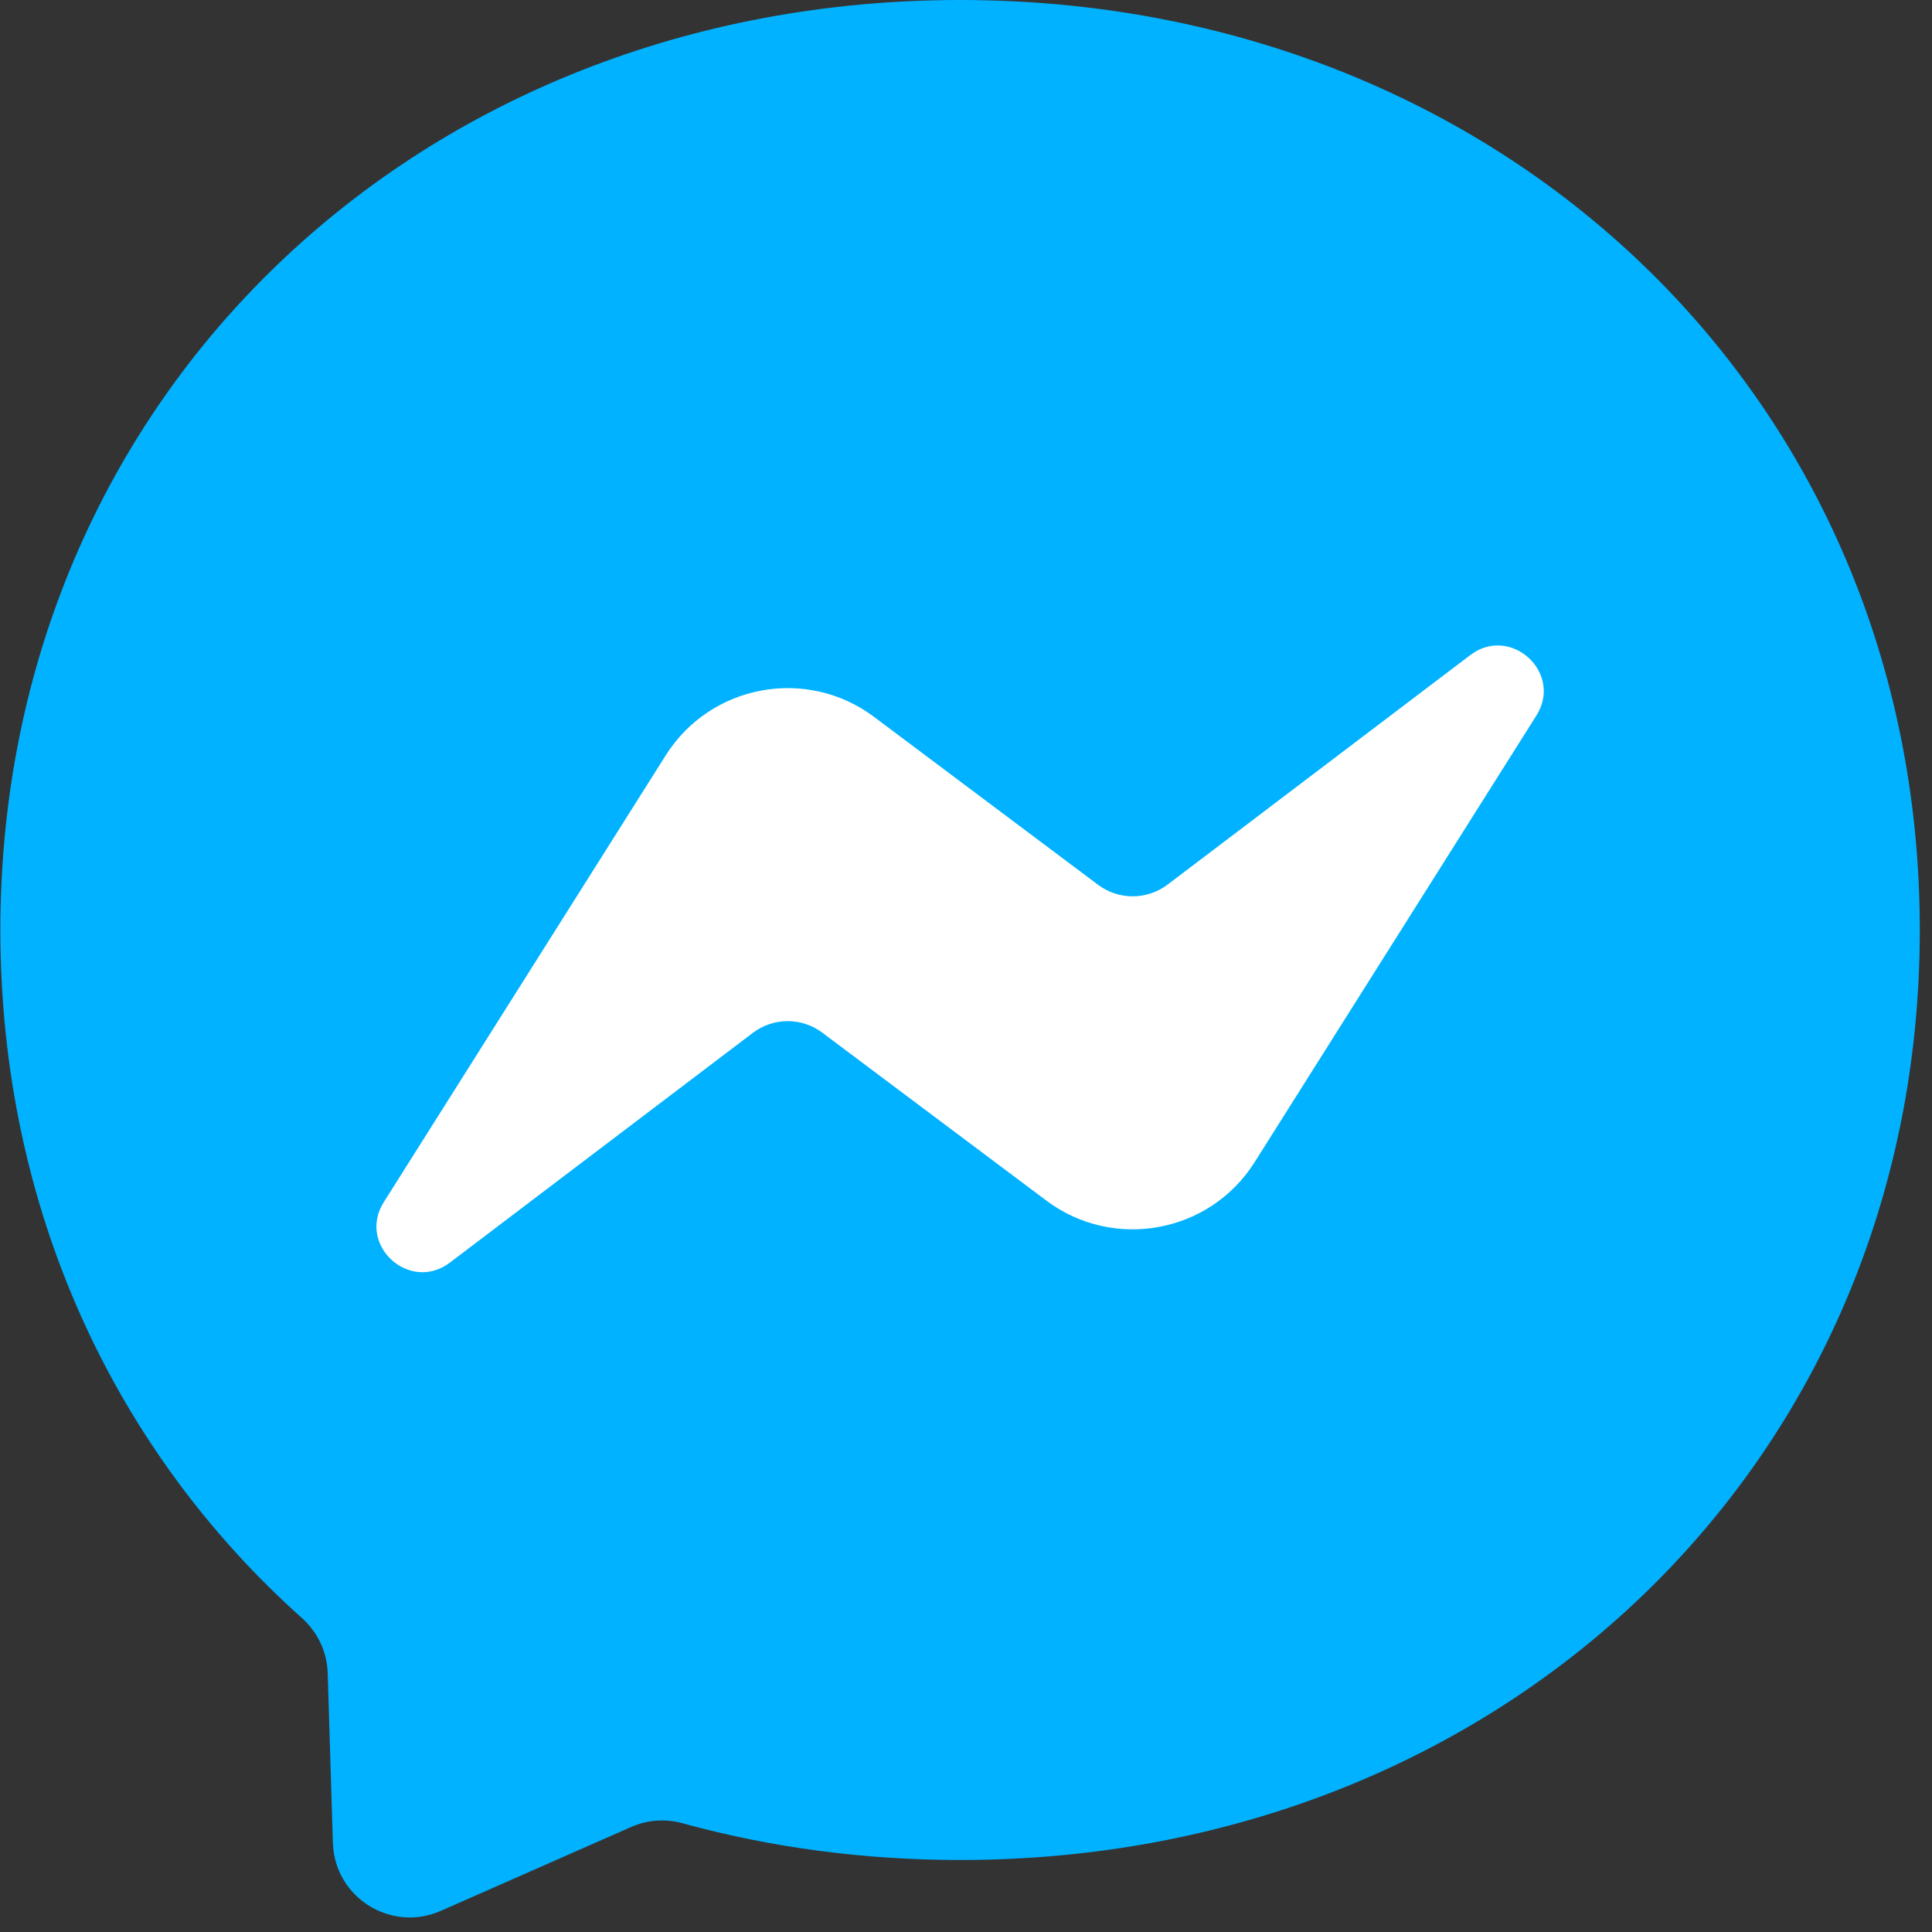 <svg width="63" height="63" viewBox="0 0 63 63" fill="none" xmlns="http://www.w3.org/2000/svg">
<rect x="0" y="0" width="63" height="63" fill="#333333" stroke="none"/>
<path fill-rule="evenodd" clip-rule="evenodd" d="M31.307 0C13.676 0 0.012 12.902 0.012 30.326C0.012 39.441 3.752 47.317 9.841 52.758C10.352 53.217 10.66 53.852 10.685 54.538L10.855 60.099C10.912 61.873 12.744 63.024 14.369 62.313L20.578 59.577C21.103 59.344 21.692 59.3 22.246 59.451C25.099 60.237 28.14 60.652 31.307 60.652C48.938 60.652 62.602 47.751 62.602 30.326C62.602 12.902 48.938 0 31.307 0Z" fill="url(#paint0_linear_1597_36)"/>
<path fill-rule="evenodd" clip-rule="evenodd" d="M12.518 39.195L21.711 24.627C23.172 22.312 26.308 21.733 28.499 23.375L35.809 28.854C36.136 29.098 36.533 29.229 36.941 29.228C37.348 29.227 37.745 29.093 38.07 28.848L47.943 21.362C49.259 20.362 50.985 21.941 50.097 23.337L40.91 37.9C39.449 40.214 36.313 40.793 34.122 39.151L26.811 33.672C26.485 33.428 26.088 33.297 25.68 33.298C25.272 33.299 24.876 33.433 24.551 33.679L14.671 41.171C13.355 42.171 11.63 40.592 12.518 39.195Z" fill="white"/>
<defs>
<linearGradient id="paint0_linear_1597_36" x1="12604.8" y1="0" x2="12604.8" y2="25184.1" gradientUnits="userSpaceOnUse">
<stop stop-color="#00B2FF"/>
<stop offset="1" stop-color="#006AFF"/>
</linearGradient>
</defs>
</svg>
